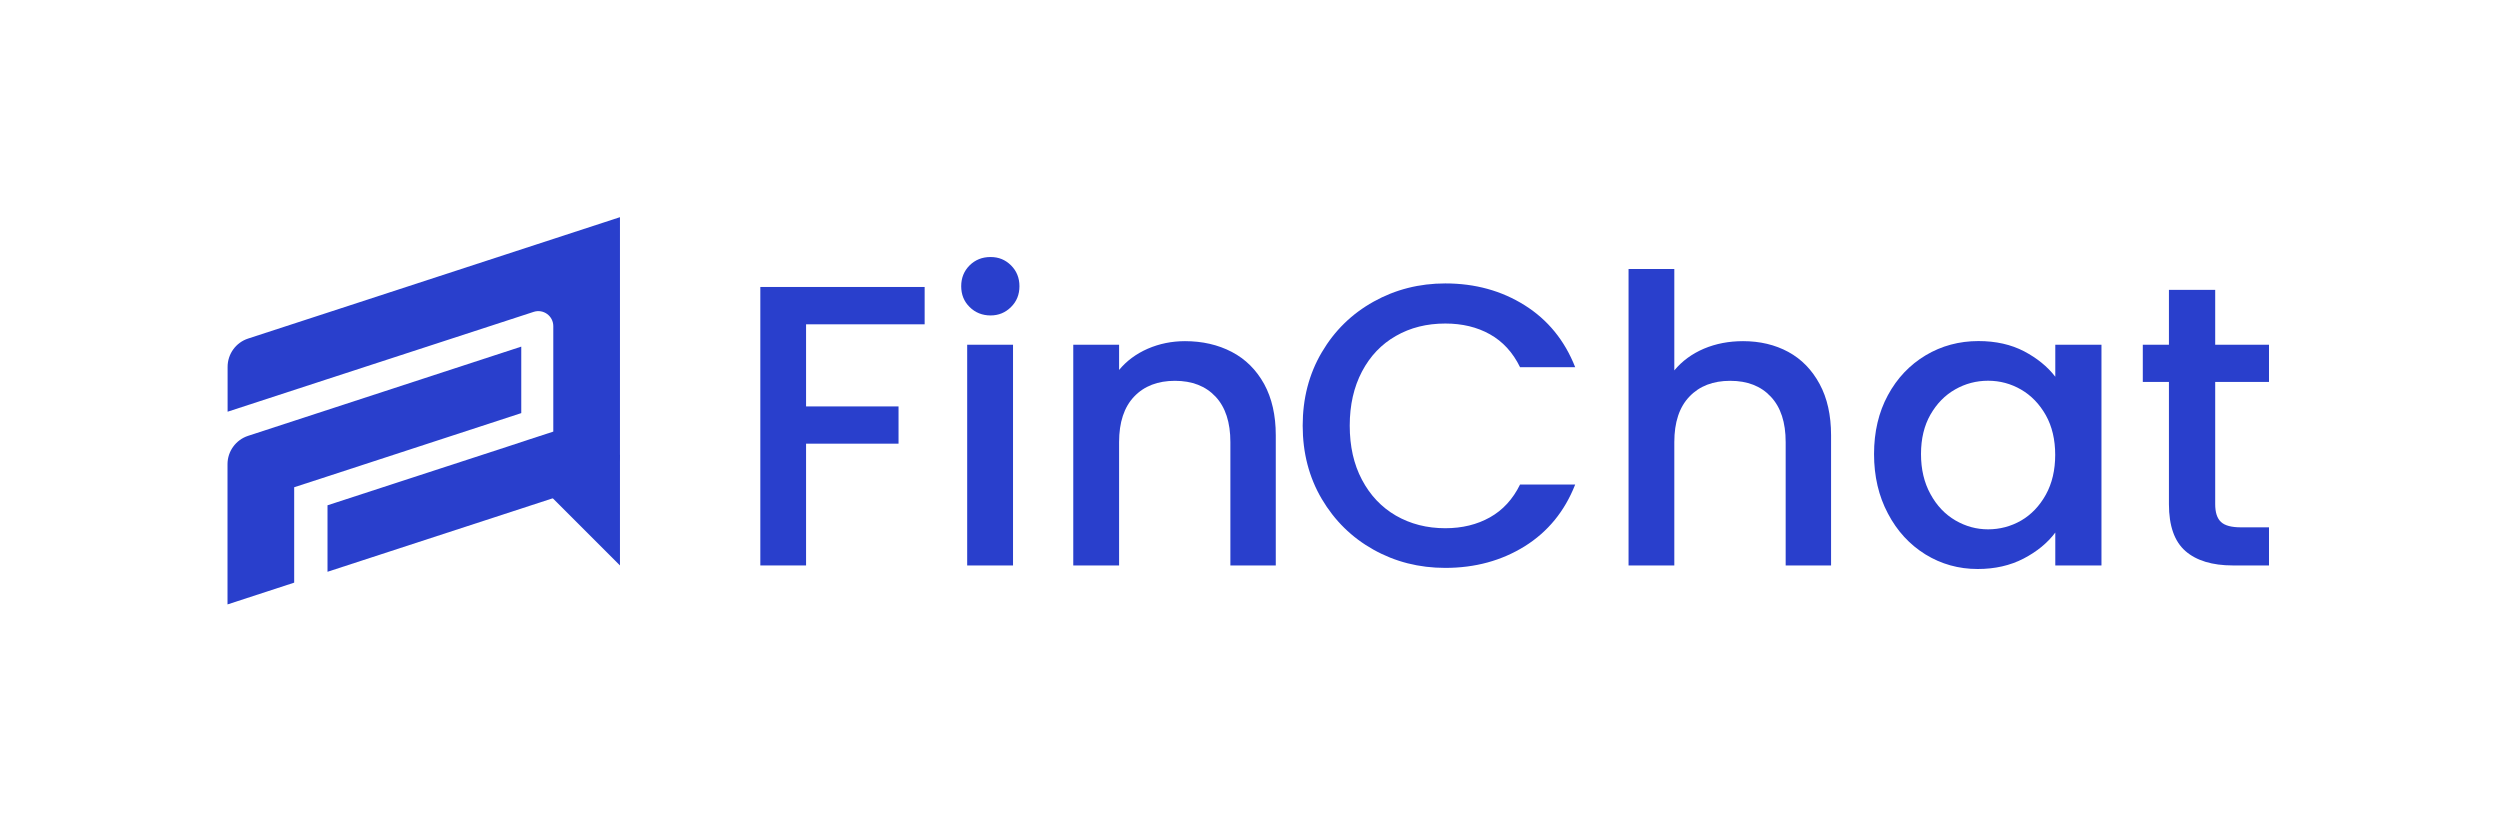 <svg xmlns="http://www.w3.org/2000/svg" xmlns:xlink="http://www.w3.org/1999/xlink" width="150" viewBox="0 0 112.5 37.5" height="50" preserveAspectRatio="xMidYMid meet"><path fill="#293fcc" d="M 41.609 12.918 L 41.609 14.594 L 36.273 14.594 L 36.273 18.289 L 40.434 18.289 L 40.434 19.965 L 36.273 19.965 L 36.273 25.445 L 34.215 25.445 L 34.215 12.914 L 41.609 12.914 Z M 41.609 12.918 " fill-opacity="1" fill-rule="nonzero"></path><path fill="#293fcc" d="M 43.633 13.816 C 43.379 13.566 43.254 13.254 43.254 12.879 C 43.254 12.508 43.379 12.195 43.633 11.941 C 43.887 11.691 44.199 11.566 44.574 11.566 C 44.945 11.566 45.242 11.691 45.496 11.941 C 45.75 12.195 45.875 12.508 45.875 12.879 C 45.875 13.254 45.75 13.566 45.496 13.816 C 45.242 14.07 44.934 14.195 44.574 14.195 C 44.211 14.195 43.887 14.07 43.633 13.816 Z M 45.586 15.512 L 45.586 25.445 L 43.523 25.445 L 43.523 15.512 Z M 45.586 15.512 " fill-opacity="1" fill-rule="nonzero"></path><path fill="#293fcc" d="M 55.43 15.836 C 56.051 16.16 56.535 16.645 56.887 17.281 C 57.234 17.914 57.41 18.688 57.41 19.586 L 57.41 25.445 L 55.367 25.445 L 55.367 19.895 C 55.367 19.004 55.145 18.324 54.699 17.848 C 54.25 17.371 53.645 17.137 52.871 17.137 C 52.102 17.137 51.488 17.371 51.035 17.848 C 50.586 18.32 50.359 19.004 50.359 19.895 L 50.359 25.445 L 48.297 25.445 L 48.297 15.512 L 50.359 15.512 L 50.359 16.648 C 50.695 16.242 51.125 15.922 51.652 15.691 C 52.176 15.465 52.734 15.352 53.324 15.352 C 54.105 15.352 54.809 15.512 55.43 15.836 Z M 55.43 15.836 " fill-opacity="1" fill-rule="nonzero"></path><path fill="#293fcc" d="M 59.48 15.855 C 60.051 14.883 60.828 14.121 61.812 13.574 C 62.793 13.027 63.871 12.754 65.039 12.754 C 66.379 12.754 67.57 13.082 68.613 13.738 C 69.652 14.391 70.41 15.32 70.883 16.523 L 68.402 16.523 C 68.078 15.859 67.625 15.367 67.047 15.043 C 66.469 14.719 65.801 14.559 65.039 14.559 C 64.207 14.559 63.469 14.742 62.816 15.117 C 62.164 15.488 61.656 16.023 61.289 16.719 C 60.922 17.418 60.738 18.227 60.738 19.152 C 60.738 20.082 60.918 20.891 61.289 21.59 C 61.656 22.285 62.164 22.824 62.816 23.203 C 63.469 23.578 64.207 23.77 65.039 23.77 C 65.801 23.77 66.469 23.605 67.047 23.281 C 67.625 22.957 68.078 22.465 68.402 21.805 L 70.883 21.805 C 70.41 23.008 69.656 23.93 68.613 24.582 C 67.57 25.23 66.379 25.555 65.039 25.555 C 63.859 25.555 62.781 25.281 61.805 24.734 C 60.828 24.188 60.055 23.426 59.48 22.453 C 58.906 21.48 58.621 20.379 58.621 19.152 C 58.621 17.93 58.906 16.828 59.48 15.855 Z M 59.48 15.855 " fill-opacity="1" fill-rule="nonzero"></path><path fill="#293fcc" d="M 80.473 15.836 C 81.07 16.16 81.539 16.645 81.883 17.281 C 82.227 17.914 82.398 18.688 82.398 19.586 L 82.398 25.445 L 80.355 25.445 L 80.355 19.895 C 80.355 19.004 80.133 18.324 79.684 17.848 C 79.238 17.371 78.633 17.137 77.859 17.137 C 77.086 17.137 76.477 17.371 76.023 17.848 C 75.57 18.32 75.344 19.004 75.344 19.895 L 75.344 25.445 L 73.285 25.445 L 73.285 12.105 L 75.344 12.105 L 75.344 16.668 C 75.695 16.246 76.137 15.922 76.676 15.691 C 77.211 15.465 77.797 15.352 78.438 15.352 C 79.195 15.352 79.875 15.512 80.473 15.836 Z M 80.473 15.836 " fill-opacity="1" fill-rule="nonzero"></path><path fill="#293fcc" d="M 84.957 17.781 C 85.371 17.016 85.938 16.418 86.656 15.988 C 87.371 15.562 88.164 15.348 89.031 15.348 C 89.816 15.348 90.5 15.504 91.086 15.809 C 91.668 16.117 92.137 16.496 92.488 16.953 L 92.488 15.512 L 94.566 15.512 L 94.566 25.445 L 92.488 25.445 L 92.488 23.965 C 92.137 24.434 91.66 24.824 91.059 25.137 C 90.457 25.449 89.77 25.605 88.996 25.605 C 88.141 25.605 87.359 25.387 86.645 24.949 C 85.934 24.508 85.371 23.898 84.957 23.109 C 84.539 22.324 84.332 21.43 84.332 20.434 C 84.332 19.434 84.539 18.551 84.957 17.781 Z M 92.062 18.684 C 91.777 18.18 91.406 17.797 90.949 17.531 C 90.492 17.266 89.996 17.133 89.465 17.133 C 88.938 17.133 88.441 17.262 87.984 17.523 C 87.527 17.781 87.156 18.16 86.871 18.656 C 86.586 19.156 86.445 19.746 86.445 20.434 C 86.445 21.117 86.586 21.719 86.871 22.234 C 87.152 22.754 87.527 23.145 87.992 23.418 C 88.457 23.688 88.945 23.82 89.465 23.82 C 89.984 23.82 90.488 23.691 90.949 23.426 C 91.406 23.16 91.777 22.773 92.062 22.262 C 92.344 21.754 92.484 21.152 92.484 20.469 C 92.484 19.785 92.344 19.188 92.062 18.684 Z M 92.062 18.684 " fill-opacity="1" fill-rule="nonzero"></path><path fill="#293fcc" d="M 99.684 17.188 L 99.684 22.688 C 99.684 23.059 99.77 23.328 99.945 23.488 C 100.117 23.652 100.418 23.73 100.84 23.73 L 102.105 23.73 L 102.105 25.445 L 100.477 25.445 C 99.551 25.445 98.836 25.227 98.344 24.797 C 97.848 24.363 97.602 23.66 97.602 22.688 L 97.602 17.188 L 96.426 17.188 L 96.426 15.512 L 97.602 15.512 L 97.602 13.043 L 99.684 13.043 L 99.684 15.512 L 102.105 15.512 L 102.105 17.188 Z M 99.684 17.188 " fill-opacity="1" fill-rule="nonzero"></path><path fill="#293fcc" d="M 23.457 15.598 L 23.457 18.59 L 14.738 21.438 L 13.238 21.926 L 13.238 26.219 L 10.238 27.199 L 10.238 20.887 C 10.238 20.309 10.613 19.793 11.164 19.613 Z M 23.457 15.598 " fill-opacity="1" fill-rule="nonzero"></path><path fill="#293fcc" d="M 27.898 9.773 L 27.898 20.461 C 27.898 21.043 27.523 21.555 26.973 21.738 L 14.738 25.73 L 14.738 22.738 L 22.824 20.102 L 23.773 19.789 L 24.898 19.422 L 24.898 14.676 C 24.898 14.215 24.449 13.891 24.012 14.035 L 14.738 17.059 C 14.738 17.059 10.242 18.527 10.242 18.527 L 10.242 16.512 C 10.242 15.93 10.613 15.414 11.168 15.234 L 14.738 14.07 Z M 27.898 9.773 " fill-opacity="1" fill-rule="nonzero"></path><path fill="#293fcc" d="M 27.898 20.461 L 27.898 25.445 L 23.457 21.004 Z M 27.898 20.461 " fill-opacity="1" fill-rule="nonzero"></path></svg>